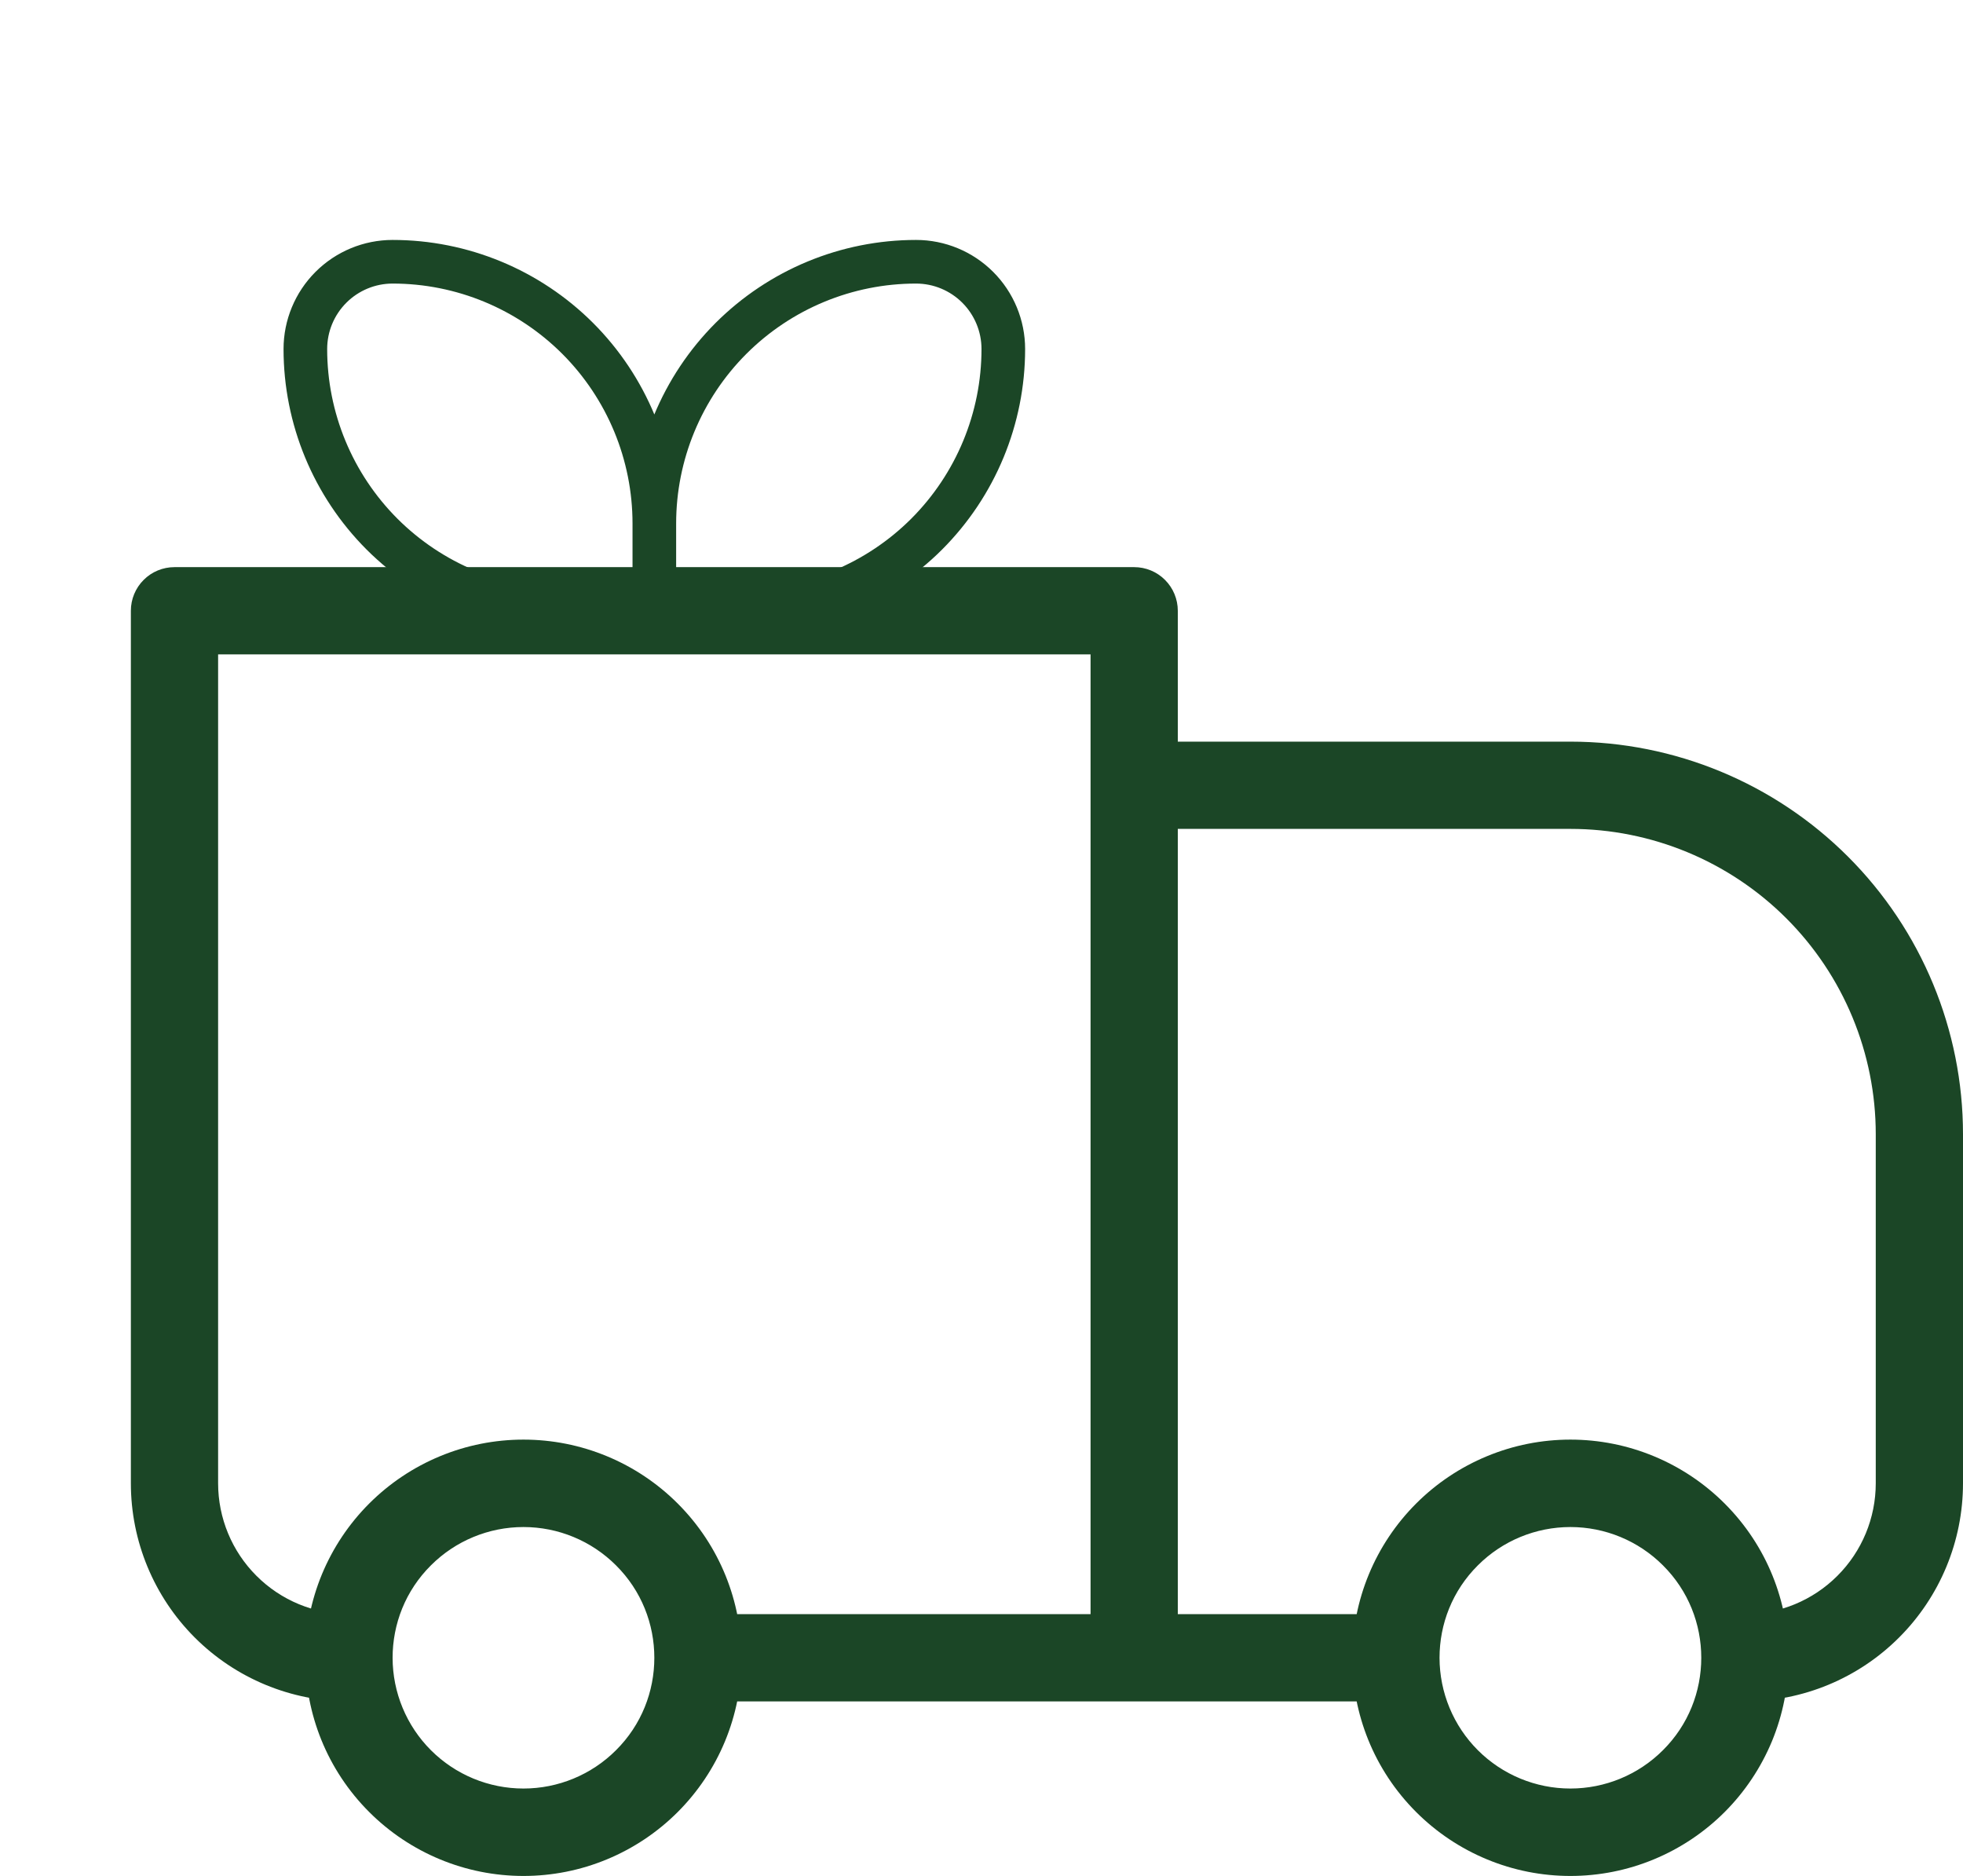 <?xml version="1.0" encoding="UTF-8"?> <svg xmlns="http://www.w3.org/2000/svg" width="45" height="43" viewBox="0 0 45 43" fill="none"><g clip-path="url(#clip0_54_84)"><path d="M4 14V13C3.735 13 3.48 13.105 3.293 13.293C3.105 13.48 3 13.735 3 14H4ZM26 14H27C27 13.735 26.895 13.48 26.707 13.293C26.52 13.105 26.265 13 26 13V14ZM26 18V17C25.735 17 25.48 17.105 25.293 17.293C25.105 17.48 25 17.735 25 18H26ZM4 15H26V13H4V15ZM25 14V38H27V14H25ZM5 34V14H3V34H5ZM26 19H36V17H26V19ZM43 26V34H45V26H43ZM27 38V18H25V38H27ZM38.12 40.12C37.557 40.682 36.795 40.997 36 40.997C35.205 40.997 34.443 40.682 33.88 40.12L32.464 41.536C32.928 42 33.48 42.369 34.086 42.62C34.693 42.872 35.343 43.001 36 43.001C36.657 43.001 37.307 42.872 37.914 42.62C38.52 42.369 39.072 42 39.536 41.536L38.12 40.12ZM33.88 35.88C34.443 35.318 35.205 35.003 36 35.003C36.795 35.003 37.557 35.318 38.12 35.88L39.536 34.464C39.072 34 38.52 33.631 37.914 33.38C37.307 33.128 36.657 32.999 36 32.999C35.343 32.999 34.693 33.128 34.086 33.38C33.48 33.631 32.928 34 32.464 34.464L33.88 35.88ZM14.12 40.12C13.557 40.682 12.795 40.997 12 40.997C11.205 40.997 10.443 40.682 9.88 40.12L8.464 41.536C8.928 42 9.48 42.369 10.086 42.62C10.693 42.872 11.343 43.001 12 43.001C12.657 43.001 13.307 42.872 13.914 42.62C14.52 42.369 15.072 42 15.536 41.536L14.12 40.12ZM9.88 35.88C10.443 35.318 11.205 35.003 12 35.003C12.795 35.003 13.557 35.318 14.12 35.88L15.536 34.464C15.072 34 14.52 33.631 13.914 33.38C13.307 33.128 12.657 32.999 12 32.999C11.343 32.999 10.693 33.128 10.086 33.38C9.48 33.631 8.928 34 8.464 34.464L9.88 35.88ZM38.12 35.88C38.708 36.464 39 37.23 39 38H41C41 36.722 40.512 35.44 39.536 34.464L38.12 35.88ZM39 38C39 38.77 38.708 39.536 38.12 40.12L39.536 41.536C40 41.072 40.368 40.52 40.62 39.914C40.871 39.307 41 38.657 41 38H39ZM32 37H26V39H32V37ZM33.88 40.12C33.317 39.558 33.001 38.795 33 38H31C31 39.278 31.488 40.56 32.464 41.536L33.88 40.12ZM33 38C33 37.23 33.292 36.464 33.88 35.88L32.464 34.464C32 34.928 31.631 35.48 31.38 36.086C31.129 36.693 31 37.343 31 38H33ZM9.88 40.12C9.317 39.558 9.001 38.795 9 38H7C7 39.278 7.488 40.56 8.464 41.536L9.88 40.12ZM9 38C9 37.23 9.292 36.464 9.88 35.88L8.464 34.464C8 34.928 7.631 35.48 7.38 36.086C7.129 36.693 7 37.343 7 38H9ZM26 37H16V39H26V37ZM14.12 35.88C14.708 36.464 15 37.23 15 38H17C17 36.722 16.512 35.44 15.536 34.464L14.12 35.88ZM15 38C15 38.77 14.708 39.536 14.12 40.12L15.536 41.536C16 41.072 16.369 40.52 16.62 39.914C16.871 39.307 17 38.657 17 38H15ZM43 34C43 34.796 42.684 35.559 42.121 36.121C41.559 36.684 40.796 37 40 37V39C41.326 39 42.598 38.473 43.535 37.535C44.473 36.598 45 35.326 45 34H43ZM36 19C37.856 19 39.637 19.738 40.95 21.05C42.263 22.363 43 24.143 43 26H45C45 23.613 44.052 21.324 42.364 19.636C40.676 17.948 38.387 17 36 17V19ZM3 34C3 35.326 3.527 36.598 4.464 37.535C5.402 38.473 6.674 39 8 39V37C7.204 37 6.441 36.684 5.879 36.121C5.316 35.559 5 34.796 5 34H3Z" fill="#1B4626"></path><path d="M15 12C15 10.409 14.368 8.883 13.243 7.757C12.117 6.632 10.591 6 9 6C8.47 6 7.961 6.211 7.586 6.586C7.211 6.961 7 7.47 7 8C7 9.591 7.632 11.117 8.757 12.243C9.883 13.368 11.409 14 13 14H15M15 12V14M15 12C15 10.409 15.632 8.883 16.757 7.757C17.883 6.632 19.409 6 21 6C21.53 6 22.039 6.211 22.414 6.586C22.789 6.961 23 7.47 23 8C23 9.591 22.368 11.117 21.243 12.243C20.117 13.368 18.591 14 17 14H15" stroke="#1B4626" stroke-linejoin="round"></path></g><defs><clipPath id="clip0_54_84"><rect width="45" height="43" fill="white"></rect></clipPath></defs></svg> 